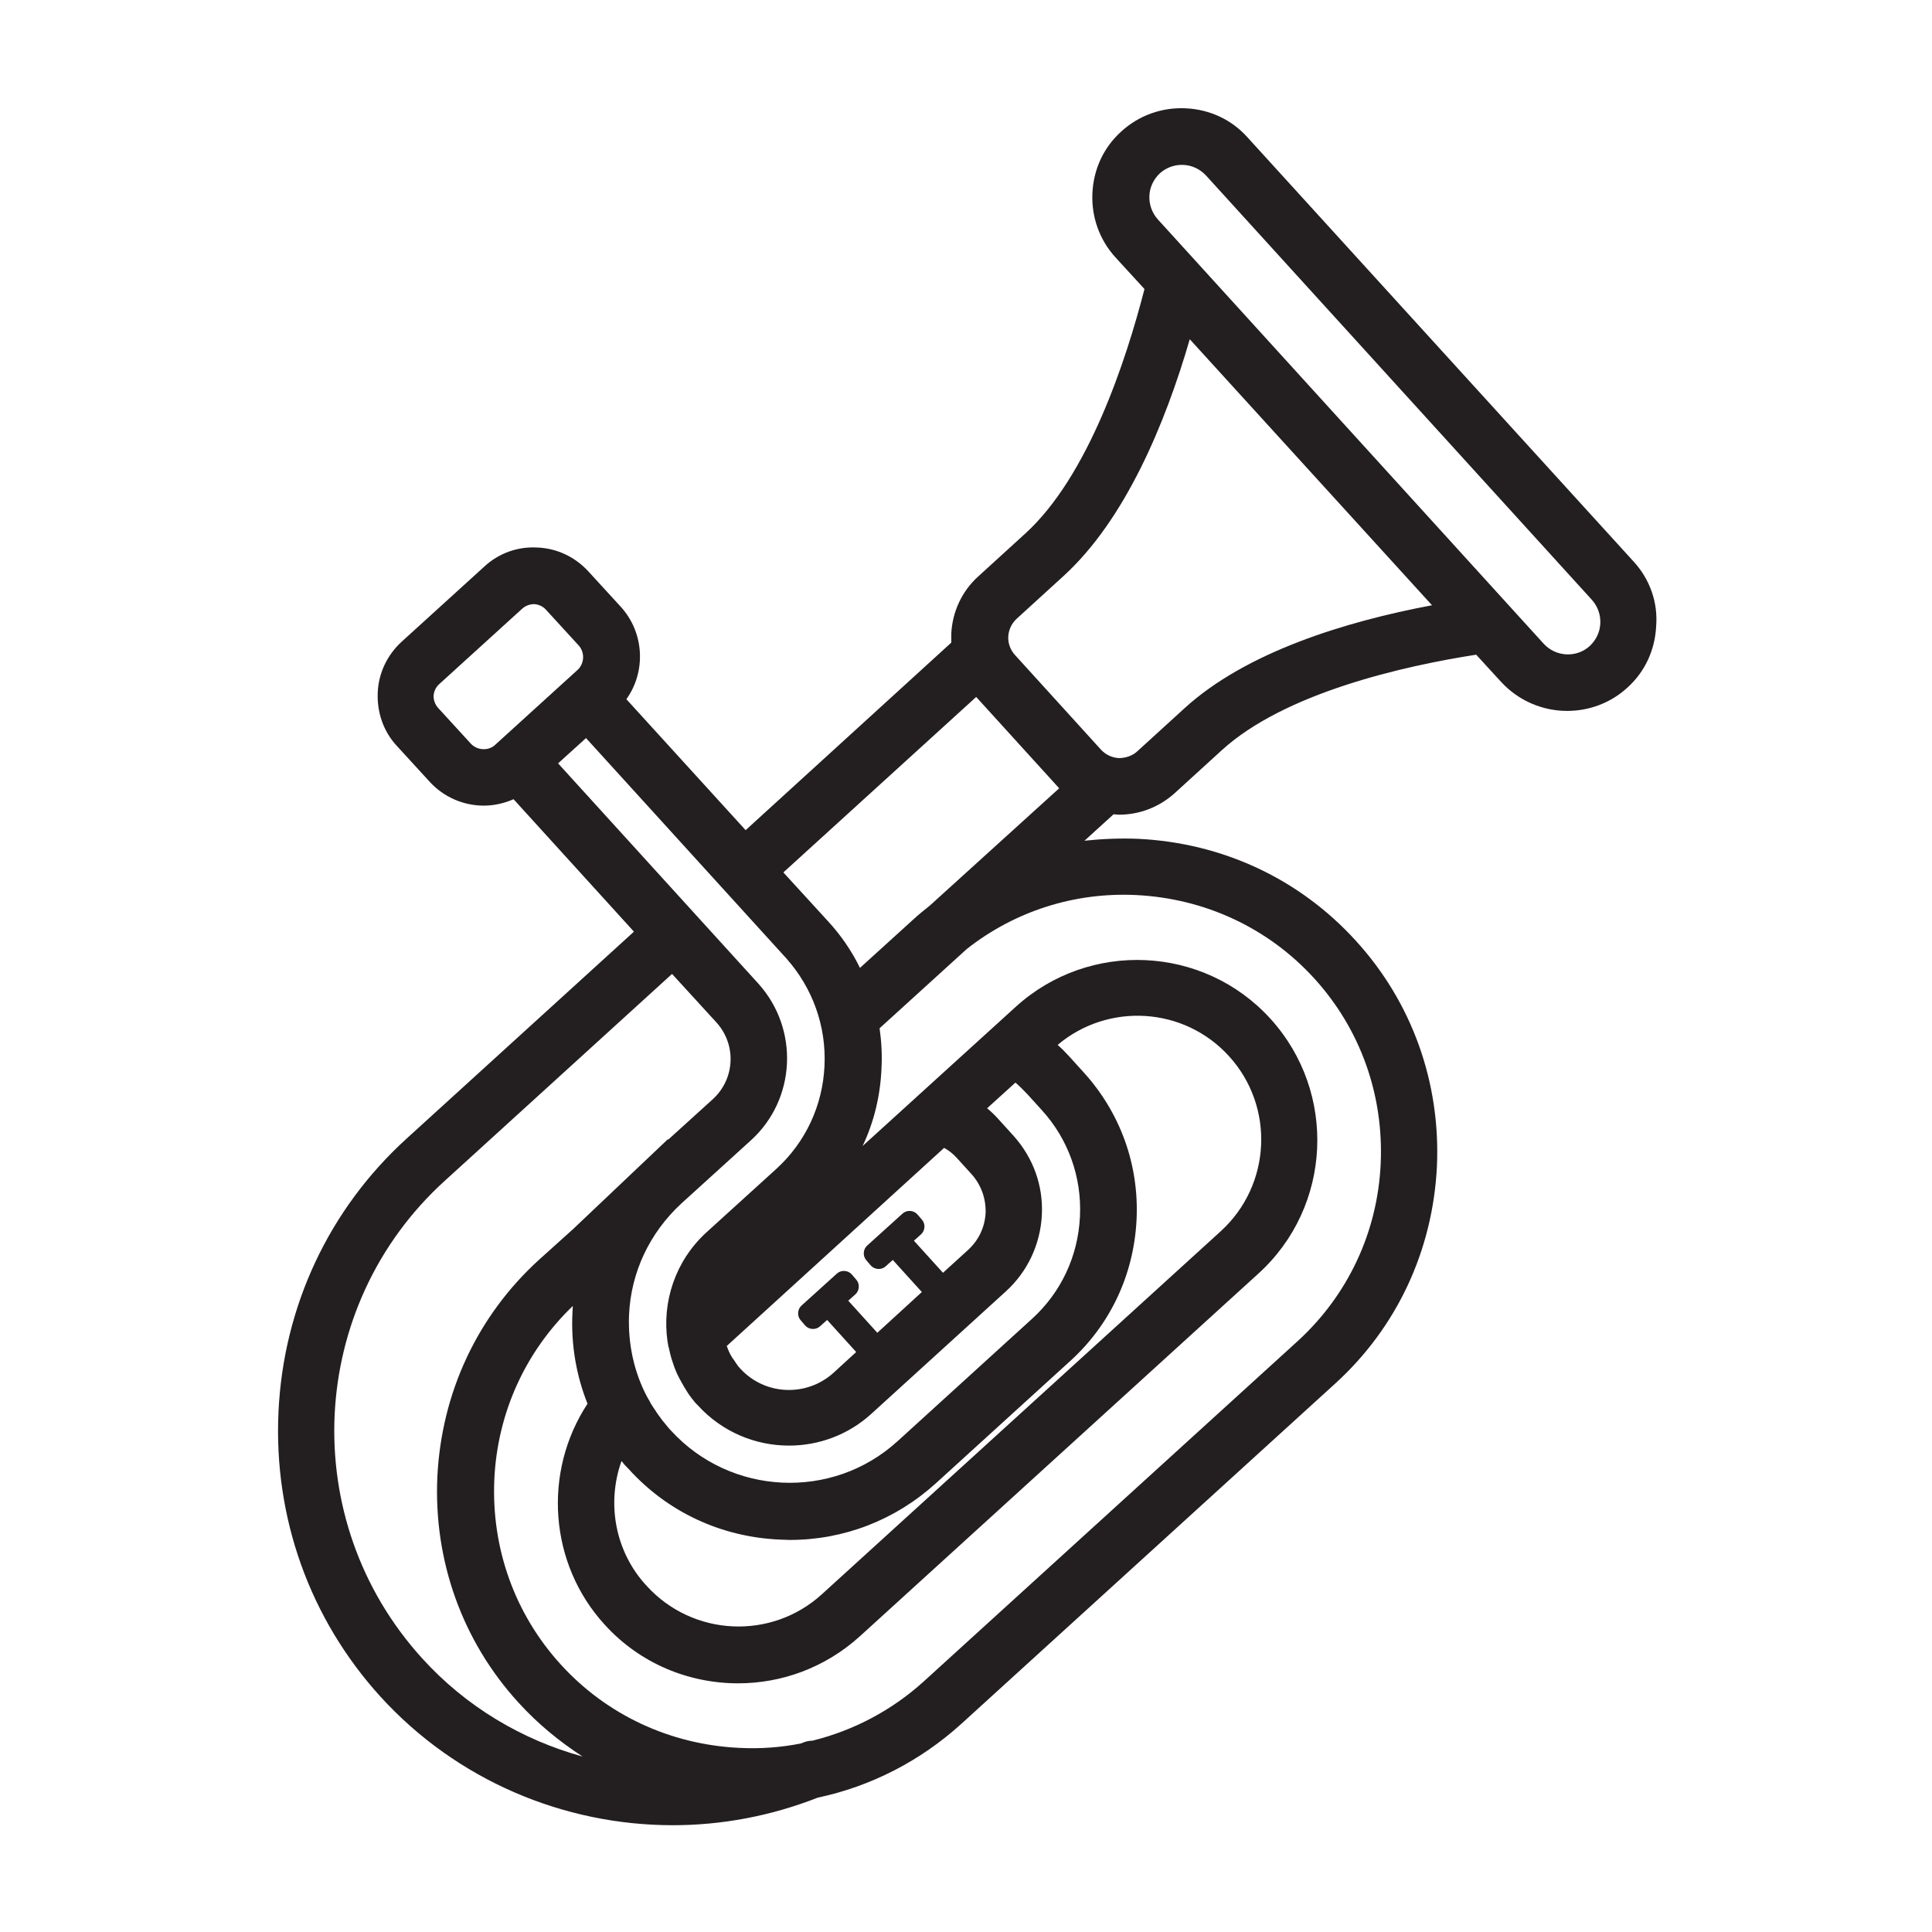 <?xml version="1.0" encoding="utf-8"?>
<!-- Generator: Adobe Illustrator 24.0.1, SVG Export Plug-In . SVG Version: 6.00 Build 0)  -->
<svg version="1.0" id="Layer_1" xmlns="http://www.w3.org/2000/svg" xmlns:xlink="http://www.w3.org/1999/xlink" x="0px" y="0px"
	 viewBox="0 0 512 512" style="enable-background:new 0 0 512 512;" xml:space="preserve">
<path style="fill:#231F20;" d="M433,148.9L330.6,36.4c-4.2-4.7-10-7.4-16.4-7.7c-6.3-0.3-12.4,1.9-17,6.1c-4.7,4.2-7.4,10-7.7,16.4
	c-0.3,6.3,1.9,12.4,6.1,17l7.7,8.4c-4.9,19-14.9,49.6-31.6,64.8l-12.5,11.4c-4.3,3.9-6.8,9.3-7.1,15.1c0,0.8,0,1.6,0,2.4L197.6,220
	L166,185.3c5.2-7.3,4.8-17.5-1.4-24.4l-8.7-9.5c-3.5-3.8-8.3-6.1-13.5-6.3c-5.2-0.3-10.2,1.5-14,5l-22,20c-3.8,3.5-6.1,8.3-6.3,13.5
	c-0.2,5.2,1.5,10.2,5,14l8.7,9.5l0,0c3.8,4.2,9.1,6.4,14.4,6.4c2.7,0,5.4-0.6,7.9-1.7l31.9,35.1l-60.2,54.8
	c-20.6,18.7-32.7,44.5-34,72.5c-1.3,28,8.3,54.8,27,75.4c20.2,22.2,48.6,34.1,77.5,34.1c12.9,0,25.9-2.4,38.4-7.3
	c14.1-3,27.2-9.7,38.1-19.6l99-90.1c16.4-14.9,25.9-35.3,27-57.6c1-22.2-6.6-43.5-21.5-59.8c-14.9-16.4-35.3-25.9-57.6-27
	c-4.8-0.2-9.6,0-14.3,0.5l7.7-7c0.5,0,1,0.1,1.5,0.1c5.2,0,10.5-1.9,14.7-5.7l12.5-11.4c16.7-15.2,48.1-22.3,67.4-25.3l6.6,7.2
	c0,0,0,0,0,0c4.7,5.1,11.1,7.7,17.5,7.7c5.7,0,11.4-2,15.9-6.1c4.7-4.2,7.4-10,7.7-16.4C439.4,159.6,437.2,153.5,433,148.9z
	 M250.2,304.2c1.3,0.7,2.4,1.6,3.4,2.7l3.9,4.3c2.5,2.8,3.8,6.4,3.7,10.2c-0.2,3.8-1.8,7.2-4.6,9.8l-6.7,6.1l-7.7-8.5l1.9-1.7
	c1.1-1,1.2-2.8,0.2-3.9l-1.2-1.4c-1-1.1-2.8-1.2-3.9-0.2l-9.4,8.5c-1.1,1-1.2,2.8-0.2,3.9l1.2,1.4c1,1.1,2.8,1.2,3.9,0.2l1.9-1.7
	l7.7,8.5l-11.8,10.8l-7.7-8.5l1.9-1.7c1.1-1,1.2-2.8,0.2-3.9l-1.2-1.4c-1-1.1-2.8-1.2-3.9-0.2l-9.4,8.5c-1.1,1-1.2,2.8-0.2,3.9
	l1.2,1.4c1,1.1,2.8,1.2,3.9,0.2l1.9-1.7l7.7,8.5l-6,5.5c-7.2,6.5-18.3,6-24.8-1.2c-0.4-0.4-0.7-0.8-1-1.3c-0.1-0.1-0.2-0.2-0.2-0.3
	c-0.3-0.4-0.5-0.8-0.8-1.1c0-0.1-0.1-0.1-0.1-0.2c-0.6-0.9-1-1.9-1.4-3L250.2,304.2z M218.5,282.5c-0.5,10.5-5,20.2-12.8,27.3
	l-18.5,16.8c-8.3,7.6-11.8,18.5-10.3,28.9l0,0c0.1,0.4,0.1,0.8,0.2,1.1c0,0.1,0,0.3,0.1,0.4c0.3,1.4,0.6,2.7,1.1,4.1
	c0.1,0.2,0.1,0.4,0.2,0.6c0.1,0.4,0.3,0.8,0.4,1.1c0.2,0.4,0.3,0.8,0.5,1.2c0.2,0.4,0.4,0.8,0.6,1.2c0.2,0.4,0.4,0.7,0.6,1.1
	c0.1,0.2,0.3,0.5,0.4,0.7c0.3,0.6,0.7,1.1,1,1.7c0.1,0.1,0.2,0.2,0.2,0.3c0.3,0.5,0.7,1,1,1.4c0.1,0.2,0.2,0.3,0.4,0.5
	c0.4,0.6,0.9,1.1,1.4,1.6c0,0,0,0,0,0l0,0c6.4,7,15.2,10.6,24.1,10.6c7.8,0,15.7-2.8,21.9-8.5l35.6-32.4c5.7-5.2,9.1-12.4,9.5-20.2
	c0.4-7.8-2.3-15.2-7.5-21l-3.9-4.3c-1-1.1-2-2.1-3.1-3l7.5-6.8c1.1,0.9,2.1,2,3.1,3l3.9,4.3c7,7.7,10.6,17.7,10.1,28.2
	c-0.5,10.5-5,20.1-12.7,27.1l-35.6,32.4c-17.3,15.8-44.3,14.5-60.1-2.8c-0.6-0.6-1.1-1.3-1.7-2c-0.2-0.2-0.3-0.4-0.5-0.6
	c-0.4-0.5-0.7-1-1.1-1.5c-0.2-0.2-0.3-0.5-0.5-0.7c-0.4-0.7-0.9-1.3-1.3-2c-0.2-0.3-0.4-0.6-0.5-0.9c-0.2-0.4-0.5-0.8-0.7-1.2
	c-3.5-6.6-5.1-14.1-4.8-21.7c0.5-11.4,5.5-21.8,13.8-29.5l18.5-16.8c12-10.9,12.8-29.5,2-41.5l-53.1-58.4l7.4-6.7l53.1,58.4
	C215.4,261.9,219,272,218.5,282.5z M164.7,387.2c0.1,0.1,0.1,0.1,0.2,0.2c0.5,0.7,1.1,1.3,1.7,1.9c10.3,11.4,24.5,18,39.9,18.7
	c0.9,0,1.9,0.1,2.8,0.1c14.4,0,28-5.3,38.7-15l35.6-32.4c10.7-9.7,16.9-23,17.6-37.5c0.7-14.5-4.3-28.3-14-39l-3.9-4.3
	c-1-1.1-2-2.1-3-3c13.4-11.3,33.5-10.1,45.4,3c12.2,13.4,11.2,34.2-2.2,46.4l-105.7,96.2c-13.4,12.2-34.2,11.2-46.4-2.2
	C163,411.3,160.7,398.4,164.7,387.2z M124.8,197.1l-8.7-9.5c-0.8-0.9-1.2-2-1.2-3.2c0.1-1.2,0.6-2.3,1.5-3.1l22-20
	c0.9-0.8,2-1.2,3.2-1.2c1.2,0.1,2.3,0.6,3.1,1.5l8.7,9.5c1.6,1.8,1.5,4.7-0.3,6.4l-22,20C129.4,199,126.5,198.9,124.8,197.1z
	 M111.9,439.5c-33.3-36.6-30.6-93.4,6-126.6l60.2-54.8l11.8,12.9c5.3,5.9,4.9,14.9-1,20.3l-11.8,10.7l-0.1-0.1l-25.1,23.8l-9,8.1
	c-16.4,14.9-25.9,35.3-27,57.6c-1,22.2,6.6,43.5,21.5,59.8c5.1,5.6,10.8,10.3,17,14.3C138.4,461.1,123.5,452.3,111.9,439.5z
	 M301.1,237.2c18.2,0.9,35,8.7,47.2,22.1c12.2,13.4,18.4,30.8,17.6,49s-8.7,35-22.1,47.2l-99,90.1c-8.5,7.7-18.6,13-29.5,15.7
	c-0.9,0-1.8,0.2-2.7,0.6c-0.1,0-0.2,0.1-0.2,0.1c-5.4,1.1-11,1.5-16.6,1.2c-18.2-0.9-35-8.7-47.2-22.1c-12.2-13.4-18.4-30.8-17.6-49
	c0.8-17.6,8.2-33.9,20.8-46c0,0.6-0.1,1.2-0.1,1.9c-0.4,8.3,1,16.5,4,24c-11.9,18.1-10.2,42.4,4.5,58.5
	c9.4,10.4,22.4,15.6,35.4,15.6c11.5,0,23-4.1,32.2-12.4l105.7-96.2c19.5-17.7,20.9-48,3.2-67.5c-17.7-19.5-48-20.9-67.5-3.2
	l-40.6,36.9c3-6.3,4.7-13.3,5-20.5c0.2-3.6,0-7.2-0.5-10.7l23.1-21C268.9,241.5,284.7,236.4,301.1,237.2z M246.4,240
	c-1.5,1.2-3,2.4-4.4,3.7l-14.1,12.8c-2.2-4.5-5-8.6-8.5-12.4l-11.8-12.9l51.1-46.5l21.9,24.1c0,0,0,0,0.1,0.1L246.4,240z
	 M313.9,187.7l-12.5,11.4c-1.3,1.2-3.1,1.8-4.9,1.8c-1.8-0.1-3.5-0.9-4.7-2.2l-22.8-25.1c-1.2-1.3-1.9-3.1-1.8-4.9s0.9-3.5,2.2-4.7
	l12.5-11.4c16.3-14.9,26.9-40.3,33.4-62.7l64.2,70.5C356.6,164.7,330.2,172.8,313.9,187.7z M421.3,171.2c-3.5,3.2-9,2.9-12.2-0.6h0
	L306.8,58.1c-1.5-1.7-2.3-3.9-2.2-6.2s1.1-4.4,2.8-6c1.7-1.5,3.9-2.3,6.2-2.2c2.3,0.1,4.4,1.1,6,2.8L421.9,159
	c1.5,1.7,2.3,3.9,2.2,6.2S423,169.6,421.3,171.2z"/>
</svg>

